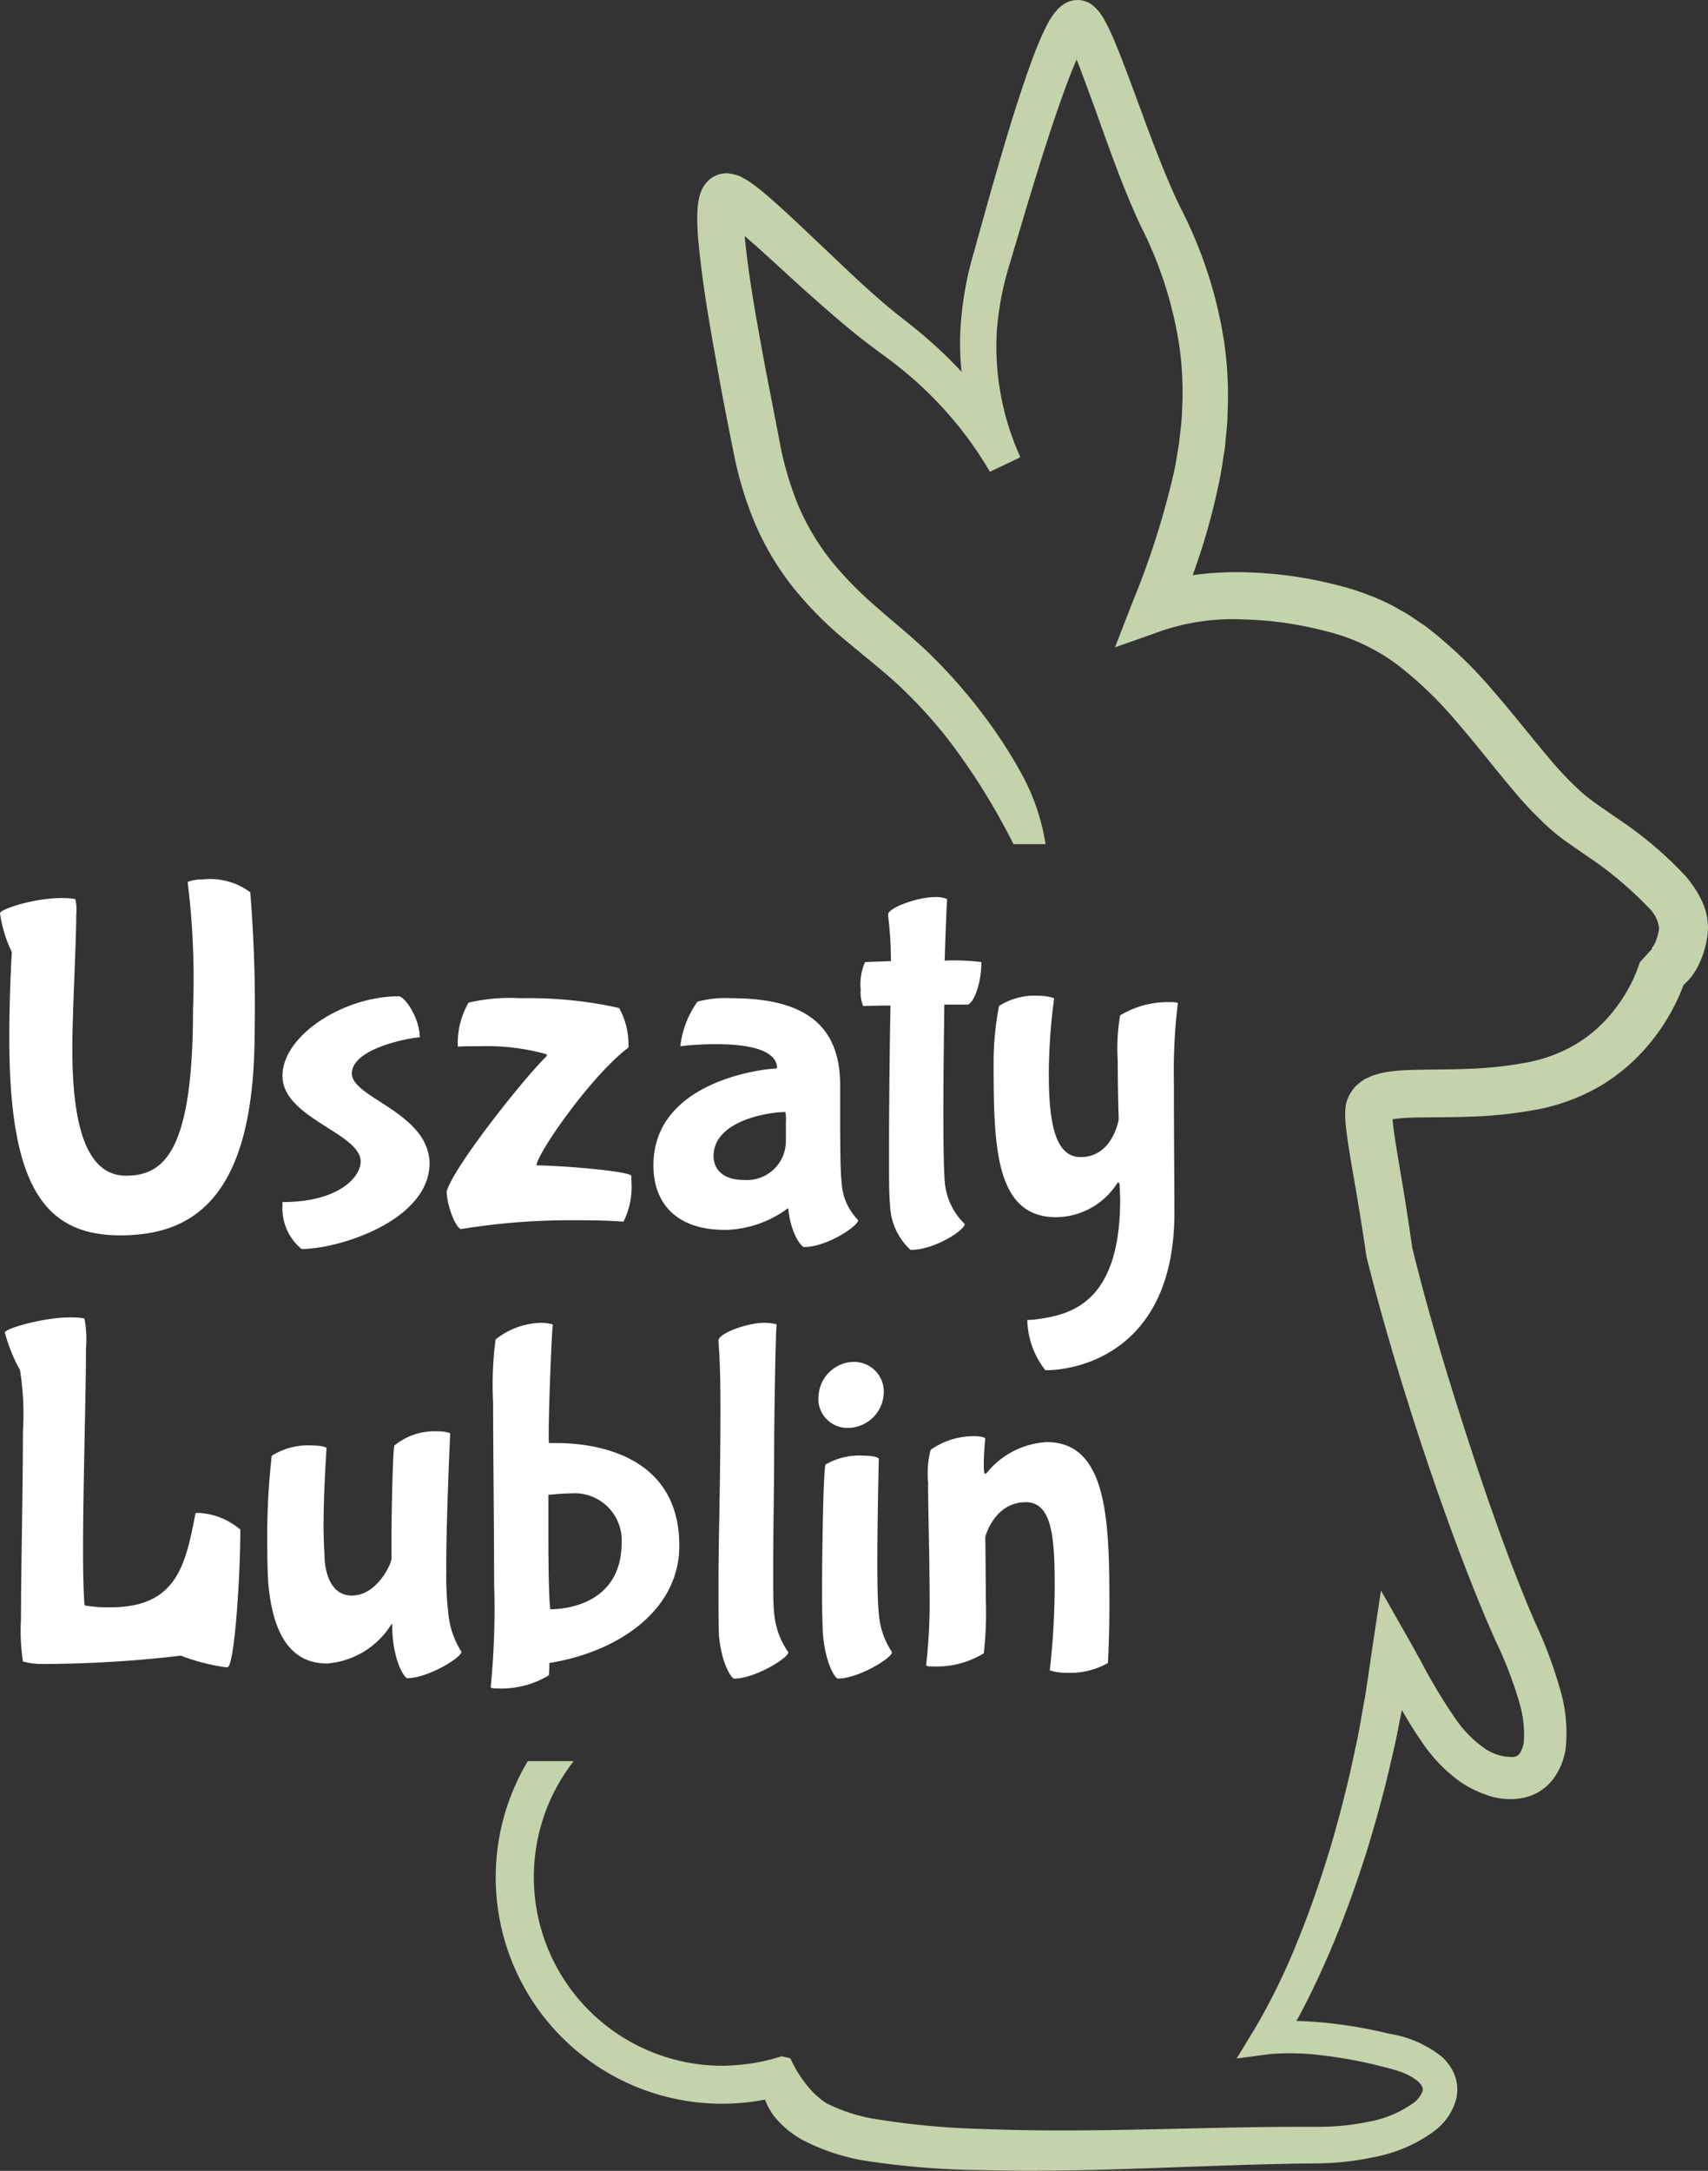 <svg id="Group_8" data-name="Group 8" xmlns="http://www.w3.org/2000/svg" xmlns:xlink="http://www.w3.org/1999/xlink" width="93.059" height="118.251" viewBox="0 0 93.059 118.251">
  <rect x="0" y="0" width="93.059" height="118.251" fill="#333333" stroke="none"/>
  <defs>
    <clipPath id="clip-path">
      <rect id="Rectangle_1704" data-name="Rectangle 1704" width="93.059" height="118.251" fill="none"/>
    </clipPath>
  </defs>
  <g id="Group_7" data-name="Group 7" clip-path="url(#clip-path)">
    <path id="Path_43" data-name="Path 43" d="M10.97,81.028a1.949,1.949,0,0,0-.746.134,43.08,43.08,0,0,1,.293,6.923c0,7.641-1.518,9.079-3.648,9.079-2.183,0-2.928-2.769-2.928-6.923,0-2,.213-5.671.213-7.322a2.442,2.442,0,0,0-.053-.825,4.084,4.084,0,0,0-.772-.053c-1.491,0-3.328.612-3.328.825a7.08,7.08,0,0,0,.613,2.05c.026.027.026.054.026.133-.053.959-.133,2.69-.133,4.633,0,8.095,1.944,10.731,6.044,10.731,4.02,0,7.322-2.077,7.322-11.1a75.527,75.527,0,0,0-.239-7.589,3.688,3.688,0,0,0-2.663-.692" transform="translate(0 -33.121)" fill="#fff"/>
    <path id="Path_44" data-name="Path 44" d="M27.07,105.557c2.078,0,6.977-1.571,6.977-4.686-.08-2.769-4.234-3.542-4.234-4.872,0-1.411,3.3-1.971,3.7-1.971-.027-1.145-.852-2.237-1.145-2.237-3.009,0-6.337,2.13-6.337,4.34,0,2.29,4.26,3.115,4.26,4.659,0,.853-1.2,2.211-4.26,2.211v.186a2.885,2.885,0,0,0,1.038,2.37" transform="translate(-10.641 -37.521)" fill="#fff"/>
    <path id="Path_45" data-name="Path 45" d="M50.8,104.139a4.225,4.225,0,0,0,.426-2.21v-.293c-.24-.267-3.994-.559-5.166-.559,0-.613,2.982-4.9,5.005-6.417a4.073,4.073,0,0,0-.506-2.157,22.541,22.541,0,0,0-5.352-.532,9.982,9.982,0,0,0-2.849.24,4.338,4.338,0,0,0-.585,2.4c.239-.026.718-.026,1.2-.026a12.143,12.143,0,0,1,3.595.426c.08.054.053.106.027.133-1.145,1.092-5.032,5.964-5.431,7.349,0,.746.506,2.05.8,2.05a36.835,36.835,0,0,1,5.911-.479c.958,0,1.917,0,2.929.08" transform="translate(-16.827 -37.595)" fill="#fff"/>
    <path id="Path_46" data-name="Path 46" d="M64.079,104.591a5.93,5.93,0,0,0,3.381-1.118s.054-.053.08-.053.027.053.027.053c.16,1.437.746,2.05.852,2.05,1.252,0,2.956-1.145,2.956-1.464a3.143,3.143,0,0,1-.906-2.1c-.079-.559-.079-2.557-.079-3.887V96.711c0-3.222-1.864-4.741-5.911-4.741a5.87,5.87,0,0,0-1.864.187,5.188,5.188,0,0,0-.932,2.423h.027a16.6,16.6,0,0,1,1.943-.106c2.316,0,3.3.533,3.3,1.3a.093.093,0,0,1-.053.027c-.533,0-6.683.613-6.683,5.271,0,2.264,1.464,3.515,3.861,3.515m3.329-6.416a2.381,2.381,0,0,1,.026.585v1.013a2.125,2.125,0,0,1-2.29,2.1c-1.2,0-1.651-.64-1.651-1.3,0-1.917,2.956-2.4,3.915-2.4" transform="translate(-24.615 -37.594)" fill="#fff"/>
    <path id="Path_47" data-name="Path 47" d="M79.316,87.654a2.093,2.093,0,0,0,.133.932s.666-.027,1.491-.027c-.026,1.065-.08,5.086-.08,7.962,0,1.331,0,2.423.054,2.849a3.47,3.47,0,0,0,1.118,2.5c1.331,0,2.955-1.091,2.955-1.411A3.59,3.59,0,0,1,83.9,98.2c-.053-.559-.08-1.97-.08-3.754s.027-3.967.053-5.938H85.12c.293,0,.772-1.038.772-2.316a11.555,11.555,0,0,0-2-.08c.054-1.7.106-3.009.133-3.355a1.6,1.6,0,0,0-.665-.106c-.959,0-2.557.586-2.557.959a19.808,19.808,0,0,1,.16,2.53c-.825.026-1.411.053-1.411.053a3.013,3.013,0,0,0-.24,1.464" transform="translate(-32.422 -33.784)" fill="#fff"/>
    <path id="Path_48" data-name="Path 48" d="M94.015,91.746a3.549,3.549,0,0,0-2.156.559,16.246,16.246,0,0,0-.293,3.088c0,4.553.08,8.414,3.408,8.414a3.994,3.994,0,0,0,3.3-1.81c.027-.053.054-.08.08-.08.053,0,.079.106.079.16,0,.133.027.506.027.772,0,5.8-2.876,6.284-4.58,6.524a2.893,2.893,0,0,1-.479.027,4.565,4.565,0,0,0,.984,2.742c2.051,0,7.03-1.224,7.03-8.574,0-1.3-.027-4.34-.027-7.082a30.462,30.462,0,0,1,.213-4.314c0-.08-.186-.08-.4-.08a5.035,5.035,0,0,0-2.742.719,10.726,10.726,0,0,0-.132,2.449c0,1.544.053,3.222.053,3.222s-.319,2.05-2.077,2.05c-1.437,0-1.731-2.024-1.731-4.58a31.5,31.5,0,0,1,.293-4.074,2.6,2.6,0,0,0-.853-.133" transform="translate(-37.429 -37.503)" fill="#fff"/>
    <path id="Path_49" data-name="Path 49" d="M11.046,132.028c-.106,0-.212,0-.212.027-.533,2.743-.986,5.112-4.607,5.112a6.749,6.749,0,0,1-1.438-.106c-.053-.666-.08-1.731-.08-3.035,0-3.462.16-8.44.16-10.97a5.9,5.9,0,0,0-.08-1.6c-.053-.08-.772-.08-.772-.08-1.492,0-3.569.613-3.569.825a9.134,9.134,0,0,0,.826,2.05,15.292,15.292,0,0,1,.16,3.328c0,3.062-.106,7.508-.106,10.2a11.336,11.336,0,0,0,.106,2.343,3.922,3.922,0,0,0,1.065.133,64.7,64.7,0,0,0,7.535-.453,11.144,11.144,0,0,0,2.5.639.116.116,0,0,0,.079-.027c.373-.346.666-5.086.666-7.481a3.84,3.84,0,0,0-2.237-.906" transform="translate(-0.184 -49.615)" fill="#fff"/>
    <path id="Path_50" data-name="Path 50" d="M34.383,139.406c0-2.928.213-7.243.213-7.428a1.666,1.666,0,0,0-.666-.106,3.458,3.458,0,0,0-2.37.772c-.08.186-.16,3.355-.16,5.245v.905c.027.24-.772,2.024-2.157,2.024-1.518,0-1.491-2.157-1.491-2.157-.027-.479-.053-1.038-.053-1.624,0-1.944.16-4.074.16-4.26-.133-.133-.746-.133-.746-.133a3.722,3.722,0,0,0-2.237.559,39.584,39.584,0,0,0-.239,5.193c0,.772.027,1.437.053,1.783.186,1.971.8,4.34,3.2,4.34a4.524,4.524,0,0,0,3.515-2.156s.027,0,.027.053l.026.559c.134,1.651.692,2.343.8,2.343,1.118,0,2.956-1.118,2.956-1.437a4.653,4.653,0,0,1-.719-2.13,16.44,16.44,0,0,1-.106-2.344" transform="translate(-10.071 -53.904)" fill="#fff"/>
    <path id="Path_51" data-name="Path 51" d="M48.387,141.071a6.047,6.047,0,0,0,.027-.666c3.675-.586,7.083-2.822,7.083-6.39,0-5.218-5.085-5.591-6.683-5.591h-.426c-.053-.986.16-6.151.213-6.444,0-.053-.426-.107-.666-.107a4.159,4.159,0,0,0-2.449.906,18.775,18.775,0,0,0-.134,3.461c0,2.743.054,6.63.054,9.825a42.846,42.846,0,0,1-.187,5.645c0,.08.213.08.4.08a4.958,4.958,0,0,0,2.769-.718m-.027-9.825s.746-.08,1.225-.08a2.562,2.562,0,0,1,2.769,2.663c0,3.595-3.487,3.648-3.887,3.648-.08-.532-.107-2.29-.107-4.313Z" transform="translate(-18.484 -49.817)" fill="#fff"/>
    <path id="Path_52" data-name="Path 52" d="M66.235,138.915c.16,1.651.719,2.343.825,2.343,1.119,0,2.956-1.118,2.956-1.438a4.294,4.294,0,0,1-.772-2.13c-.054-.426-.054-1.252-.054-2.263,0-2.53.054-4.526.054-6.524s.08-6.523.133-6.923c0-.053-.426-.106-.666-.106-.958,0-2.5.585-2.5.958,0,.293.106.958.106,3.648,0,4.234-.106,6.923-.106,9.638,0,1.3,0,2.37.027,2.8" transform="translate(-27.064 -49.818)" fill="#fff"/>
    <path id="Path_53" data-name="Path 53" d="M78.1,134.123a3.694,3.694,0,0,0-2.157.479c-.106.213-.187,4.26-.187,7,0,1.092.027,1.971.054,2.317.16,1.65.692,2.343.8,2.343,1.119,0,2.956-1.118,2.956-1.438a4.354,4.354,0,0,1-.719-2.13c-.054-.453-.08-1.517-.08-2.743,0-2.449.08-5.538.08-5.671-.134-.16-.746-.16-.746-.16" transform="translate(-30.966 -54.825)" fill="#fff"/>
    <path id="Path_54" data-name="Path 54" d="M75.441,127.26a1.582,1.582,0,0,0,1.624,1.81,1.965,1.965,0,0,0,1.917-1.81,1.618,1.618,0,0,0-1.651-1.784,1.957,1.957,0,0,0-1.89,1.784" transform="translate(-30.838 -51.29)" fill="#fff"/>
    <path id="Path_55" data-name="Path 55" d="M88.012,132.322a4.083,4.083,0,0,0-2.423.746,5.3,5.3,0,0,0-.134,1.783c0,1.572.08,3.888.08,5.992a30.007,30.007,0,0,1-.187,3.941c0,.079.187.079.4.079a4.87,4.87,0,0,0,2.742-.718,19.641,19.641,0,0,0,.107-2.956c0-1.677-.027-3.408-.027-3.381,0,0,.479-1.89,2.209-1.89,1.465,0,1.572,2.023,1.572,4.606a41.437,41.437,0,0,1-.267,4.553,2.865,2.865,0,0,0,.879.134,4.254,4.254,0,0,0,2.29-.533s.079-1.358.079-3.115c0-4.553-.079-8.919-3.408-8.919a4.527,4.527,0,0,0-3.275,1.677s-.053.053-.08.053c-.054,0-.08-.106-.08-.532,0-.507.053-1.172.08-1.385,0-.08-.319-.133-.559-.133" transform="translate(-34.888 -54.089)" fill="#fff"/>
    <path id="Path_56" data-name="Path 56" d="M111.365,49a5.813,5.813,0,0,0-.867-1.294,20.579,20.579,0,0,0-3.685-3.115l-1.284-.894-.166-.127a6.48,6.48,0,0,1-.645-.534,18.227,18.227,0,0,1-1.555-1.636c-.455-.533-.9-1.084-1.359-1.642-.562-.689-1.143-1.4-1.749-2.1a23.844,23.844,0,0,0-3.713-3.549l-.273-.185c-.274-.187-.547-.374-.84-.553-.131-.069-.26-.141-.388-.214a8.743,8.743,0,0,0-.8-.413,14.634,14.634,0,0,0-2.507-.873,22.417,22.417,0,0,0-5.1-.7,17.421,17.421,0,0,0-2.773.16,35.8,35.8,0,0,0,1.415-4.958c.1-.448.174-.911.241-1.358.028-.182.056-.365.087-.557s.036-.377.056-.565c.047-.448.1-.91.1-1.367a20.416,20.416,0,0,0-.186-3.906,23.846,23.846,0,0,0-2.393-7.332c-.832-1.731-1.536-3.64-2.217-5.487q-.23-.624-.462-1.248c-.215-.579-.436-1.162-.669-1.75l-.126-.3A11.7,11.7,0,0,0,78.778.954L78.59.676l-.174-.2a2.613,2.613,0,0,0-.255-.219L78.129.231A.938.938,0,0,0,78,.147,1.551,1.551,0,0,0,77.61.02,1.377,1.377,0,0,0,76.882.1a1.982,1.982,0,0,0-.37.216c-.069.057-.137.118-.206.188a3.838,3.838,0,0,0-.608.909l-.076.145a19.429,19.429,0,0,0-.753,1.811c-.86,2.377-1.551,4.783-2.22,7.111l-.993,3.557a18.335,18.335,0,0,0-.645,3.837,14.665,14.665,0,0,0,.057,2.384,23.312,23.312,0,0,0-1.952-1.882c-.255-.222-.517-.435-.78-.646l-.762-.6c-.5-.394-1-.834-1.428-1.214-.736-.656-1.471-1.355-2.182-2.031l-1.107-1.049c-.768-.727-1.562-1.479-2.414-2.214l-.052-.043c-.247-.205-.5-.417-.8-.624a2.467,2.467,0,0,0-.294-.188l-.224-.124a.7.7,0,0,0-.157-.07,2.753,2.753,0,0,0-.364-.1l-.172-.03h0a1.328,1.328,0,0,0-.408.026,1.439,1.439,0,0,0-.745.413,1.843,1.843,0,0,0-.3.429,2.455,2.455,0,0,0-.209.754l-.019.129c-.019.189-.029.381-.032.606,0,.326.009.656.038,1.071.214,2.468.641,4.847,1.055,7.147l.117.655c.223,1.224.472,2.51.74,3.824a20.047,20.047,0,0,0,1.173,3.958,15.342,15.342,0,0,0,2.157,3.615,20.167,20.167,0,0,0,2.905,2.9c.319.269.637.531.952.789.693.569,1.348,1.106,1.953,1.677a26.79,26.79,0,0,1,2.5,2.736,35.706,35.706,0,0,1,3.6,5.734l.042.078h1.745l-.028-.172a11.709,11.709,0,0,0-1.3-3.7A26.513,26.513,0,0,0,72.1,38.74a28.952,28.952,0,0,0-2.674-3.03c-.676-.661-1.377-1.257-2.054-1.833-.307-.261-.61-.519-.9-.777a19.661,19.661,0,0,1-2.545-2.6,12.936,12.936,0,0,1-1.784-3.037,17.428,17.428,0,0,1-1-3.469L60.407,20.2l-.064-.344c-.429-2.318-.873-4.713-1.093-7,.687.59,1.382,1.227,2.057,1.845l.392.359c1.071.98,2.033,1.828,2.943,2.594.487.406,1.01.836,1.567,1.249l.779.575c.247.186.494.373.734.569a20.381,20.381,0,0,1,4.822,5.535l.069.116,1.532-.727.118-.078-.053-.129A14.564,14.564,0,0,1,72.991,18a16.313,16.313,0,0,1,.633-3.4l1.048-3.523c.664-2.171,1.415-4.632,2.287-6.917.121-.312.247-.617.377-.909.056.135.109.27.162.4l.632,1.7c.163.446.323.894.484,1.342.661,1.846,1.344,3.756,2.225,5.637a21.4,21.4,0,0,1,2.109,6.625,18.069,18.069,0,0,1,.131,3.452c-.007.391-.053.79-.1,1.178-.021.184-.043.368-.058.541-.032.177-.06.356-.089.534-.063.391-.128.8-.224,1.193a44.128,44.128,0,0,1-2.17,6.809l-1.013,2.6,2.645-.933a12.152,12.152,0,0,1,4.314-.589,19.619,19.619,0,0,1,4.5.633,10.75,10.75,0,0,1,3.921,1.83,20.955,20.955,0,0,1,3.279,3.165c.562.648,1.1,1.309,1.665,2.008.462.571.931,1.149,1.42,1.726a20.856,20.856,0,0,0,1.778,1.875,10.458,10.458,0,0,0,1.019.834l1.049.733a19.932,19.932,0,0,1,3.468,2.88,1.877,1.877,0,0,1,.592,1.136,2.835,2.835,0,0,1-.214.783,1.08,1.08,0,0,1-.14.235.534.534,0,0,1-.04.046l-.015.014.033.036-.66.726-.034.06a6.294,6.294,0,0,1-.226.618c-.112.257-.212.466-.316.66a8.23,8.23,0,0,1-.8,1.234,7.613,7.613,0,0,1-2.145,1.92,8.293,8.293,0,0,1-2.737,1,21.464,21.464,0,0,1-3.178.333c-.527.022-1.048.028-1.6.034-.58.006-1.18.012-1.814.04a9.235,9.235,0,0,0-.977.1,2.969,2.969,0,0,0-.435.1l-.14.038a1.4,1.4,0,0,0-.279.1l-.086.038c-.034.017-.066.031-.1.044a1.128,1.128,0,0,0-.267.152,3.8,3.8,0,0,0-.388.32,2.481,2.481,0,0,0-.32.464,1.78,1.78,0,0,0-.2.607c-.012.123-.025.258-.028.373a6.945,6.945,0,0,0,.057.893l.014.134c.111.832.248,1.624.381,2.39.059.336.116.672.173,1.011.215,1.273.382,2.327.523,3.315l.025.128c.746,2.983,1.67,6.143,2.906,9.945,1.271,3.831,2.412,6.92,3.591,9.725.18.425.364.838.545,1.244a22,22,0,0,1,1.286,3.358,6.241,6.241,0,0,1,.235,2.089,1.579,1.579,0,0,1-.216.632.464.464,0,0,1-.365.209,2.619,2.619,0,0,1-1.6-.5,6.3,6.3,0,0,1-1.517-1.543,29.1,29.1,0,0,1-1.889-3.131c-.214-.388-.429-.78-.65-1.17l-1.55-2.726-.466,3.1q-.074.495-.145.99c-.083.579-.167,1.159-.261,1.733-.063.323-.119.648-.176.972-.1.571-.2,1.161-.335,1.736-.34,1.673-.775,3.419-1.33,5.334-.577,1.915-1.169,3.609-1.81,5.182a34.519,34.519,0,0,1-2.377,4.865l-.963,1.582,1.825-.244a14.041,14.041,0,0,1,2.834.072,24.789,24.789,0,0,1,2.9.518l.208.052c.406.1.827.206,1.164.328a2.974,2.974,0,0,1,.984.549c.226.241.25.367.213.5a1.378,1.378,0,0,1-.535.675,6.007,6.007,0,0,1-2.4.993,13.461,13.461,0,0,1-2.827.278c-2.084-.009-4.179.028-6.133.072l-1.214.027c-3.6.081-7.318.165-10.938.015a42.882,42.882,0,0,1-5.9-.56,9.106,9.106,0,0,1-2.552-.852,4.4,4.4,0,0,1-.97-.877,6.726,6.726,0,0,1-.952-1.514l-.05-.05-.052-.015c-.129-.025-.263-.058-.4-.09a10.248,10.248,0,0,1-2.421.477c-.259.02-.518.04-.782.04a10.276,10.276,0,0,1-8.122-16.594h-2.5a12.333,12.333,0,0,0,12.926,18.439c.012.034.022.067.035.1a3.02,3.02,0,0,0,.267.517,2.743,2.743,0,0,0,.333.453,5.116,5.116,0,0,0,1.549,1.2,11.5,11.5,0,0,0,3.236,1.054,44.539,44.539,0,0,0,6.132.513l.134,0q1.361.037,2.725.036c2.791,0,5.575-.1,8.29-.2L84.342,118c2.26-.082,4.16-.139,6.091-.155a15.5,15.5,0,0,0,3.239-.37,7.95,7.95,0,0,0,3.164-1.4,3.22,3.22,0,0,0,1.19-1.767,2.207,2.207,0,0,0-.1-1.292,2.734,2.734,0,0,0-.671-.964,6.066,6.066,0,0,0-2.849-1.262c-.128-.03-.254-.06-.38-.091a26.514,26.514,0,0,0-3.121-.513c-.558-.057-1.078-.089-1.592-.1.741-1.337,1.341-2.666,1.787-3.689.7-1.629,1.344-3.37,1.972-5.324.609-1.962,1.091-3.753,1.473-5.468.148-.6.267-1.214.383-1.808.043-.216.085-.433.129-.651.406.711.767,1.285,1.148,1.827a8.4,8.4,0,0,0,2.066,2.109l.122.076a6,6,0,0,0,1.3.624,3.782,3.782,0,0,0,1.777.186,2.754,2.754,0,0,0,1.816-1.038,3.583,3.583,0,0,0,.7-1.737,8.193,8.193,0,0,0-.255-2.982,23.983,23.983,0,0,0-1.377-3.75c-.177-.409-.351-.81-.512-1.2-1.107-2.711-2.162-5.664-3.42-9.575-1.2-3.737-2.089-6.831-2.8-9.723-.143-1.023-.309-2.107-.508-3.313-.054-.329-.109-.659-.166-.989-.129-.77-.264-1.566-.358-2.3-.015-.131-.028-.267-.038-.391a.759.759,0,0,1,.087-.012,6.749,6.749,0,0,1,.69-.068c.522-.022,1.064-.025,1.638-.029s1.149-.008,1.732-.03a24.081,24.081,0,0,0,3.562-.363,10.938,10.938,0,0,0,3.6-1.307,10.363,10.363,0,0,0,2.889-2.559A10.909,10.909,0,0,0,109.8,54.99c.14-.26.277-.542.42-.87.066-.161.126-.311.186-.471a3.018,3.018,0,0,0,.375-.384,3.636,3.636,0,0,0,.491-.8,5.324,5.324,0,0,0,.44-1.545A3.358,3.358,0,0,0,111.365,49" transform="translate(-18.678 0)" fill="#c4d3ab"/>
  </g>
</svg>
